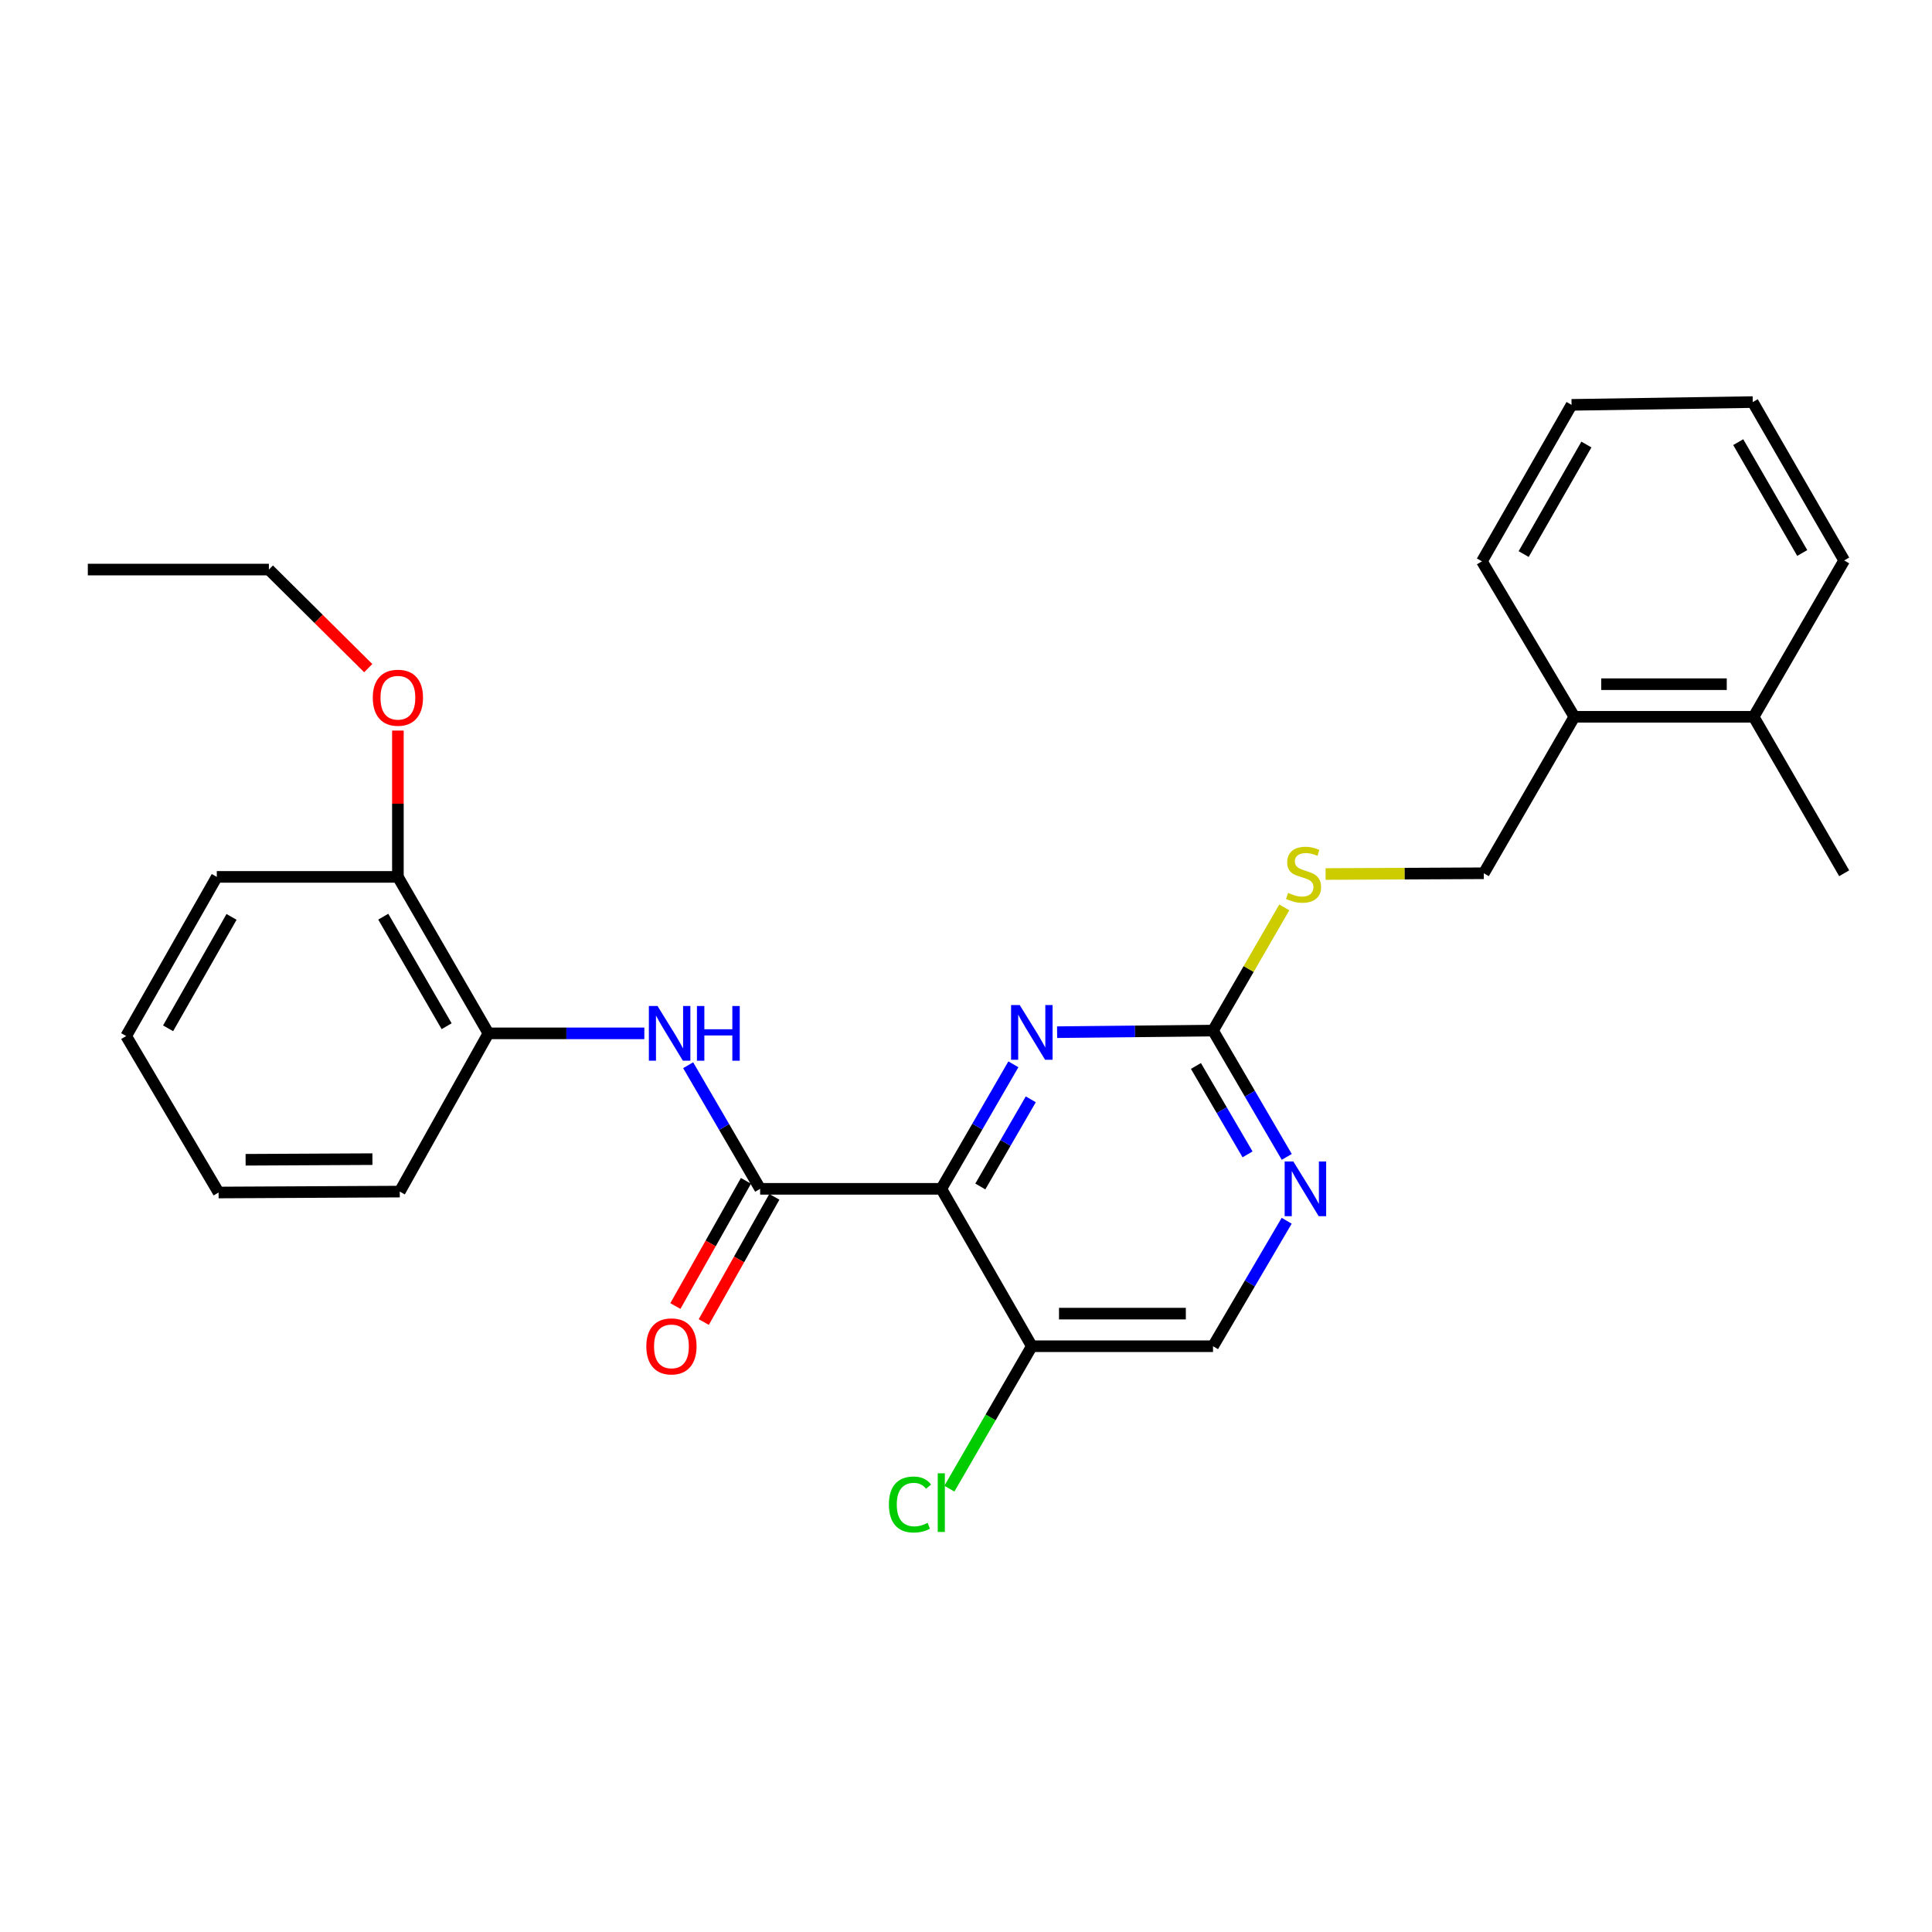 <?xml version='1.0' encoding='iso-8859-1'?>
<svg version='1.1' baseProfile='full'
              xmlns='http://www.w3.org/2000/svg'
                      xmlns:rdkit='http://www.rdkit.org/xml'
                      xmlns:xlink='http://www.w3.org/1999/xlink'
                  xml:space='preserve'
width='1000px' height='1000px' viewBox='0 0 1000 1000'>
<!-- END OF HEADER -->
<rect style='opacity:1.0;fill:#FFFFFF;stroke:none' width='1000' height='1000' x='0' y='0'> </rect>
<path class='bond-0' d='M 487.214,615.337 L 393.45,615.337' style='fill:none;fill-rule:evenodd;stroke:#000000;stroke-width:6px;stroke-linecap:butt;stroke-linejoin:miter;stroke-opacity:1' />
<path class='bond-1' d='M 487.214,615.337 L 505.869,583.111' style='fill:none;fill-rule:evenodd;stroke:#000000;stroke-width:6px;stroke-linecap:butt;stroke-linejoin:miter;stroke-opacity:1' />
<path class='bond-1' d='M 505.869,583.111 L 524.523,550.885' style='fill:none;fill-rule:evenodd;stroke:#0000FF;stroke-width:6px;stroke-linecap:butt;stroke-linejoin:miter;stroke-opacity:1' />
<path class='bond-1' d='M 507.413,614.122 L 520.471,591.564' style='fill:none;fill-rule:evenodd;stroke:#000000;stroke-width:6px;stroke-linecap:butt;stroke-linejoin:miter;stroke-opacity:1' />
<path class='bond-1' d='M 520.471,591.564 L 533.529,569.005' style='fill:none;fill-rule:evenodd;stroke:#0000FF;stroke-width:6px;stroke-linecap:butt;stroke-linejoin:miter;stroke-opacity:1' />
<path class='bond-4' d='M 487.214,615.337 L 534.073,696.803' style='fill:none;fill-rule:evenodd;stroke:#000000;stroke-width:6px;stroke-linecap:butt;stroke-linejoin:miter;stroke-opacity:1' />
<path class='bond-3' d='M 393.45,615.337 L 374.821,583.345' style='fill:none;fill-rule:evenodd;stroke:#000000;stroke-width:6px;stroke-linecap:butt;stroke-linejoin:miter;stroke-opacity:1' />
<path class='bond-3' d='M 374.821,583.345 L 356.192,551.353' style='fill:none;fill-rule:evenodd;stroke:#0000FF;stroke-width:6px;stroke-linecap:butt;stroke-linejoin:miter;stroke-opacity:1' />
<path class='bond-8' d='M 386.101,611.195 L 367.839,643.599' style='fill:none;fill-rule:evenodd;stroke:#000000;stroke-width:6px;stroke-linecap:butt;stroke-linejoin:miter;stroke-opacity:1' />
<path class='bond-8' d='M 367.839,643.599 L 349.577,676.003' style='fill:none;fill-rule:evenodd;stroke:#FF0000;stroke-width:6px;stroke-linecap:butt;stroke-linejoin:miter;stroke-opacity:1' />
<path class='bond-8' d='M 400.8,619.479 L 382.538,651.883' style='fill:none;fill-rule:evenodd;stroke:#000000;stroke-width:6px;stroke-linecap:butt;stroke-linejoin:miter;stroke-opacity:1' />
<path class='bond-8' d='M 382.538,651.883 L 364.275,684.287' style='fill:none;fill-rule:evenodd;stroke:#FF0000;stroke-width:6px;stroke-linecap:butt;stroke-linejoin:miter;stroke-opacity:1' />
<path class='bond-2' d='M 547.158,534.253 L 587.507,533.842' style='fill:none;fill-rule:evenodd;stroke:#0000FF;stroke-width:6px;stroke-linecap:butt;stroke-linejoin:miter;stroke-opacity:1' />
<path class='bond-2' d='M 587.507,533.842 L 627.856,533.43' style='fill:none;fill-rule:evenodd;stroke:#000000;stroke-width:6px;stroke-linecap:butt;stroke-linejoin:miter;stroke-opacity:1' />
<path class='bond-7' d='M 627.856,533.43 L 646.304,501.546' style='fill:none;fill-rule:evenodd;stroke:#000000;stroke-width:6px;stroke-linecap:butt;stroke-linejoin:miter;stroke-opacity:1' />
<path class='bond-7' d='M 646.304,501.546 L 664.752,469.662' style='fill:none;fill-rule:evenodd;stroke:#CCCC00;stroke-width:6px;stroke-linecap:butt;stroke-linejoin:miter;stroke-opacity:1' />
<path class='bond-27' d='M 627.856,533.43 L 646.942,566.118' style='fill:none;fill-rule:evenodd;stroke:#000000;stroke-width:6px;stroke-linecap:butt;stroke-linejoin:miter;stroke-opacity:1' />
<path class='bond-27' d='M 646.942,566.118 L 666.028,598.806' style='fill:none;fill-rule:evenodd;stroke:#0000FF;stroke-width:6px;stroke-linecap:butt;stroke-linejoin:miter;stroke-opacity:1' />
<path class='bond-27' d='M 619.011,551.744 L 632.371,574.626' style='fill:none;fill-rule:evenodd;stroke:#000000;stroke-width:6px;stroke-linecap:butt;stroke-linejoin:miter;stroke-opacity:1' />
<path class='bond-27' d='M 632.371,574.626 L 645.732,597.507' style='fill:none;fill-rule:evenodd;stroke:#0000FF;stroke-width:6px;stroke-linecap:butt;stroke-linejoin:miter;stroke-opacity:1' />
<path class='bond-6' d='M 333.507,534.865 L 293.158,534.865' style='fill:none;fill-rule:evenodd;stroke:#0000FF;stroke-width:6px;stroke-linecap:butt;stroke-linejoin:miter;stroke-opacity:1' />
<path class='bond-6' d='M 293.158,534.865 L 252.808,534.865' style='fill:none;fill-rule:evenodd;stroke:#000000;stroke-width:6px;stroke-linecap:butt;stroke-linejoin:miter;stroke-opacity:1' />
<path class='bond-9' d='M 534.073,696.803 L 627.856,696.803' style='fill:none;fill-rule:evenodd;stroke:#000000;stroke-width:6px;stroke-linecap:butt;stroke-linejoin:miter;stroke-opacity:1' />
<path class='bond-9' d='M 548.141,679.931 L 613.789,679.931' style='fill:none;fill-rule:evenodd;stroke:#000000;stroke-width:6px;stroke-linecap:butt;stroke-linejoin:miter;stroke-opacity:1' />
<path class='bond-14' d='M 534.073,696.803 L 512.733,733.669' style='fill:none;fill-rule:evenodd;stroke:#000000;stroke-width:6px;stroke-linecap:butt;stroke-linejoin:miter;stroke-opacity:1' />
<path class='bond-14' d='M 512.733,733.669 L 491.393,770.535' style='fill:none;fill-rule:evenodd;stroke:#00CC00;stroke-width:6px;stroke-linecap:butt;stroke-linejoin:miter;stroke-opacity:1' />
<path class='bond-5' d='M 665.981,631.859 L 646.919,664.331' style='fill:none;fill-rule:evenodd;stroke:#0000FF;stroke-width:6px;stroke-linecap:butt;stroke-linejoin:miter;stroke-opacity:1' />
<path class='bond-5' d='M 646.919,664.331 L 627.856,696.803' style='fill:none;fill-rule:evenodd;stroke:#000000;stroke-width:6px;stroke-linecap:butt;stroke-linejoin:miter;stroke-opacity:1' />
<path class='bond-10' d='M 252.808,534.865 L 205.95,453.876' style='fill:none;fill-rule:evenodd;stroke:#000000;stroke-width:6px;stroke-linecap:butt;stroke-linejoin:miter;stroke-opacity:1' />
<path class='bond-10' d='M 231.175,531.166 L 198.374,474.475' style='fill:none;fill-rule:evenodd;stroke:#000000;stroke-width:6px;stroke-linecap:butt;stroke-linejoin:miter;stroke-opacity:1' />
<path class='bond-16' d='M 252.808,534.865 L 206.915,616.771' style='fill:none;fill-rule:evenodd;stroke:#000000;stroke-width:6px;stroke-linecap:butt;stroke-linejoin:miter;stroke-opacity:1' />
<path class='bond-12' d='M 686.127,452.388 L 727.069,452.195' style='fill:none;fill-rule:evenodd;stroke:#CCCC00;stroke-width:6px;stroke-linecap:butt;stroke-linejoin:miter;stroke-opacity:1' />
<path class='bond-12' d='M 727.069,452.195 L 768.01,452.002' style='fill:none;fill-rule:evenodd;stroke:#000000;stroke-width:6px;stroke-linecap:butt;stroke-linejoin:miter;stroke-opacity:1' />
<path class='bond-15' d='M 205.95,453.876 L 205.95,416.008' style='fill:none;fill-rule:evenodd;stroke:#000000;stroke-width:6px;stroke-linecap:butt;stroke-linejoin:miter;stroke-opacity:1' />
<path class='bond-15' d='M 205.95,416.008 L 205.95,378.139' style='fill:none;fill-rule:evenodd;stroke:#FF0000;stroke-width:6px;stroke-linecap:butt;stroke-linejoin:miter;stroke-opacity:1' />
<path class='bond-18' d='M 205.95,453.876 L 112.213,453.876' style='fill:none;fill-rule:evenodd;stroke:#000000;stroke-width:6px;stroke-linecap:butt;stroke-linejoin:miter;stroke-opacity:1' />
<path class='bond-11' d='M 814.879,371.014 L 768.01,452.002' style='fill:none;fill-rule:evenodd;stroke:#000000;stroke-width:6px;stroke-linecap:butt;stroke-linejoin:miter;stroke-opacity:1' />
<path class='bond-13' d='M 814.879,371.014 L 907.687,371.014' style='fill:none;fill-rule:evenodd;stroke:#000000;stroke-width:6px;stroke-linecap:butt;stroke-linejoin:miter;stroke-opacity:1' />
<path class='bond-13' d='M 828.8,354.141 L 893.766,354.141' style='fill:none;fill-rule:evenodd;stroke:#000000;stroke-width:6px;stroke-linecap:butt;stroke-linejoin:miter;stroke-opacity:1' />
<path class='bond-17' d='M 814.879,371.014 L 767.045,290.551' style='fill:none;fill-rule:evenodd;stroke:#000000;stroke-width:6px;stroke-linecap:butt;stroke-linejoin:miter;stroke-opacity:1' />
<path class='bond-19' d='M 907.687,371.014 L 954.545,452.002' style='fill:none;fill-rule:evenodd;stroke:#000000;stroke-width:6px;stroke-linecap:butt;stroke-linejoin:miter;stroke-opacity:1' />
<path class='bond-20' d='M 907.687,371.014 L 954.545,290.082' style='fill:none;fill-rule:evenodd;stroke:#000000;stroke-width:6px;stroke-linecap:butt;stroke-linejoin:miter;stroke-opacity:1' />
<path class='bond-21' d='M 190.598,345.828 L 164.885,320.317' style='fill:none;fill-rule:evenodd;stroke:#FF0000;stroke-width:6px;stroke-linecap:butt;stroke-linejoin:miter;stroke-opacity:1' />
<path class='bond-21' d='M 164.885,320.317 L 139.172,294.806' style='fill:none;fill-rule:evenodd;stroke:#000000;stroke-width:6px;stroke-linecap:butt;stroke-linejoin:miter;stroke-opacity:1' />
<path class='bond-23' d='M 206.915,616.771 L 113.141,617.24' style='fill:none;fill-rule:evenodd;stroke:#000000;stroke-width:6px;stroke-linecap:butt;stroke-linejoin:miter;stroke-opacity:1' />
<path class='bond-23' d='M 192.765,599.969 L 127.123,600.297' style='fill:none;fill-rule:evenodd;stroke:#000000;stroke-width:6px;stroke-linecap:butt;stroke-linejoin:miter;stroke-opacity:1' />
<path class='bond-24' d='M 767.045,290.551 L 813.435,209.553' style='fill:none;fill-rule:evenodd;stroke:#000000;stroke-width:6px;stroke-linecap:butt;stroke-linejoin:miter;stroke-opacity:1' />
<path class='bond-24' d='M 788.645,286.786 L 821.118,230.088' style='fill:none;fill-rule:evenodd;stroke:#000000;stroke-width:6px;stroke-linecap:butt;stroke-linejoin:miter;stroke-opacity:1' />
<path class='bond-28' d='M 112.213,453.876 L 65.308,536.261' style='fill:none;fill-rule:evenodd;stroke:#000000;stroke-width:6px;stroke-linecap:butt;stroke-linejoin:miter;stroke-opacity:1' />
<path class='bond-28' d='M 119.84,474.582 L 87.006,532.252' style='fill:none;fill-rule:evenodd;stroke:#000000;stroke-width:6px;stroke-linecap:butt;stroke-linejoin:miter;stroke-opacity:1' />
<path class='bond-29' d='M 954.545,290.082 L 907.218,208.119' style='fill:none;fill-rule:evenodd;stroke:#000000;stroke-width:6px;stroke-linecap:butt;stroke-linejoin:miter;stroke-opacity:1' />
<path class='bond-29' d='M 932.835,286.225 L 899.706,228.851' style='fill:none;fill-rule:evenodd;stroke:#000000;stroke-width:6px;stroke-linecap:butt;stroke-linejoin:miter;stroke-opacity:1' />
<path class='bond-22' d='M 139.172,294.806 L 45.455,294.806' style='fill:none;fill-rule:evenodd;stroke:#000000;stroke-width:6px;stroke-linecap:butt;stroke-linejoin:miter;stroke-opacity:1' />
<path class='bond-25' d='M 113.141,617.24 L 65.308,536.261' style='fill:none;fill-rule:evenodd;stroke:#000000;stroke-width:6px;stroke-linecap:butt;stroke-linejoin:miter;stroke-opacity:1' />
<path class='bond-26' d='M 813.435,209.553 L 907.218,208.119' style='fill:none;fill-rule:evenodd;stroke:#000000;stroke-width:6px;stroke-linecap:butt;stroke-linejoin:miter;stroke-opacity:1' />
<path  class='atom-2' d='M 527.813 520.226
L 537.093 535.226
Q 538.013 536.706, 539.493 539.386
Q 540.973 542.066, 541.053 542.226
L 541.053 520.226
L 544.813 520.226
L 544.813 548.546
L 540.933 548.546
L 530.973 532.146
Q 529.813 530.226, 528.573 528.026
Q 527.373 525.826, 527.013 525.146
L 527.013 548.546
L 523.333 548.546
L 523.333 520.226
L 527.813 520.226
' fill='#0000FF'/>
<path  class='atom-4' d='M 340.331 520.705
L 349.611 535.705
Q 350.531 537.185, 352.011 539.865
Q 353.491 542.545, 353.571 542.705
L 353.571 520.705
L 357.331 520.705
L 357.331 549.025
L 353.451 549.025
L 343.491 532.625
Q 342.331 530.705, 341.091 528.505
Q 339.891 526.305, 339.531 525.625
L 339.531 549.025
L 335.851 549.025
L 335.851 520.705
L 340.331 520.705
' fill='#0000FF'/>
<path  class='atom-4' d='M 360.731 520.705
L 364.571 520.705
L 364.571 532.745
L 379.051 532.745
L 379.051 520.705
L 382.891 520.705
L 382.891 549.025
L 379.051 549.025
L 379.051 535.945
L 364.571 535.945
L 364.571 549.025
L 360.731 549.025
L 360.731 520.705
' fill='#0000FF'/>
<path  class='atom-6' d='M 669.42 601.177
L 678.7 616.177
Q 679.62 617.657, 681.1 620.337
Q 682.58 623.017, 682.66 623.177
L 682.66 601.177
L 686.42 601.177
L 686.42 629.497
L 682.54 629.497
L 672.58 613.097
Q 671.42 611.177, 670.18 608.977
Q 668.98 606.777, 668.62 606.097
L 668.62 629.497
L 664.94 629.497
L 664.94 601.177
L 669.42 601.177
' fill='#0000FF'/>
<path  class='atom-8' d='M 666.715 462.162
Q 667.035 462.282, 668.355 462.842
Q 669.675 463.402, 671.115 463.762
Q 672.595 464.082, 674.035 464.082
Q 676.715 464.082, 678.275 462.802
Q 679.835 461.482, 679.835 459.202
Q 679.835 457.642, 679.035 456.682
Q 678.275 455.722, 677.075 455.202
Q 675.875 454.682, 673.875 454.082
Q 671.355 453.322, 669.835 452.602
Q 668.355 451.882, 667.275 450.362
Q 666.235 448.842, 666.235 446.282
Q 666.235 442.722, 668.635 440.522
Q 671.075 438.322, 675.875 438.322
Q 679.155 438.322, 682.875 439.882
L 681.955 442.962
Q 678.555 441.562, 675.995 441.562
Q 673.235 441.562, 671.715 442.722
Q 670.195 443.842, 670.235 445.802
Q 670.235 447.322, 670.995 448.242
Q 671.795 449.162, 672.915 449.682
Q 674.075 450.202, 675.995 450.802
Q 678.555 451.602, 680.075 452.402
Q 681.595 453.202, 682.675 454.842
Q 683.795 456.442, 683.795 459.202
Q 683.795 463.122, 681.155 465.242
Q 678.555 467.322, 674.195 467.322
Q 671.675 467.322, 669.755 466.762
Q 667.875 466.242, 665.635 465.322
L 666.715 462.162
' fill='#CCCC00'/>
<path  class='atom-9' d='M 334.538 696.883
Q 334.538 690.083, 337.898 686.283
Q 341.258 682.483, 347.538 682.483
Q 353.818 682.483, 357.178 686.283
Q 360.538 690.083, 360.538 696.883
Q 360.538 703.763, 357.138 707.683
Q 353.738 711.563, 347.538 711.563
Q 341.298 711.563, 337.898 707.683
Q 334.538 703.803, 334.538 696.883
M 347.538 708.363
Q 351.858 708.363, 354.178 705.483
Q 356.538 702.563, 356.538 696.883
Q 356.538 691.323, 354.178 688.523
Q 351.858 685.683, 347.538 685.683
Q 343.218 685.683, 340.858 688.483
Q 338.538 691.283, 338.538 696.883
Q 338.538 702.603, 340.858 705.483
Q 343.218 708.363, 347.538 708.363
' fill='#FF0000'/>
<path  class='atom-15' d='M 460.094 778.734
Q 460.094 771.694, 463.374 768.014
Q 466.694 764.294, 472.974 764.294
Q 478.814 764.294, 481.934 768.414
L 479.294 770.574
Q 477.014 767.574, 472.974 767.574
Q 468.694 767.574, 466.414 770.454
Q 464.174 773.294, 464.174 778.734
Q 464.174 784.334, 466.494 787.214
Q 468.854 790.094, 473.414 790.094
Q 476.534 790.094, 480.174 788.214
L 481.294 791.214
Q 479.814 792.174, 477.574 792.734
Q 475.334 793.294, 472.854 793.294
Q 466.694 793.294, 463.374 789.534
Q 460.094 785.774, 460.094 778.734
' fill='#00CC00'/>
<path  class='atom-15' d='M 485.374 762.574
L 489.054 762.574
L 489.054 792.934
L 485.374 792.934
L 485.374 762.574
' fill='#00CC00'/>
<path  class='atom-16' d='M 192.95 361.139
Q 192.95 354.339, 196.31 350.539
Q 199.67 346.739, 205.95 346.739
Q 212.23 346.739, 215.59 350.539
Q 218.95 354.339, 218.95 361.139
Q 218.95 368.019, 215.55 371.939
Q 212.15 375.819, 205.95 375.819
Q 199.71 375.819, 196.31 371.939
Q 192.95 368.059, 192.95 361.139
M 205.95 372.619
Q 210.27 372.619, 212.59 369.739
Q 214.95 366.819, 214.95 361.139
Q 214.95 355.579, 212.59 352.779
Q 210.27 349.939, 205.95 349.939
Q 201.63 349.939, 199.27 352.739
Q 196.95 355.539, 196.95 361.139
Q 196.95 366.859, 199.27 369.739
Q 201.63 372.619, 205.95 372.619
' fill='#FF0000'/>
</svg>
